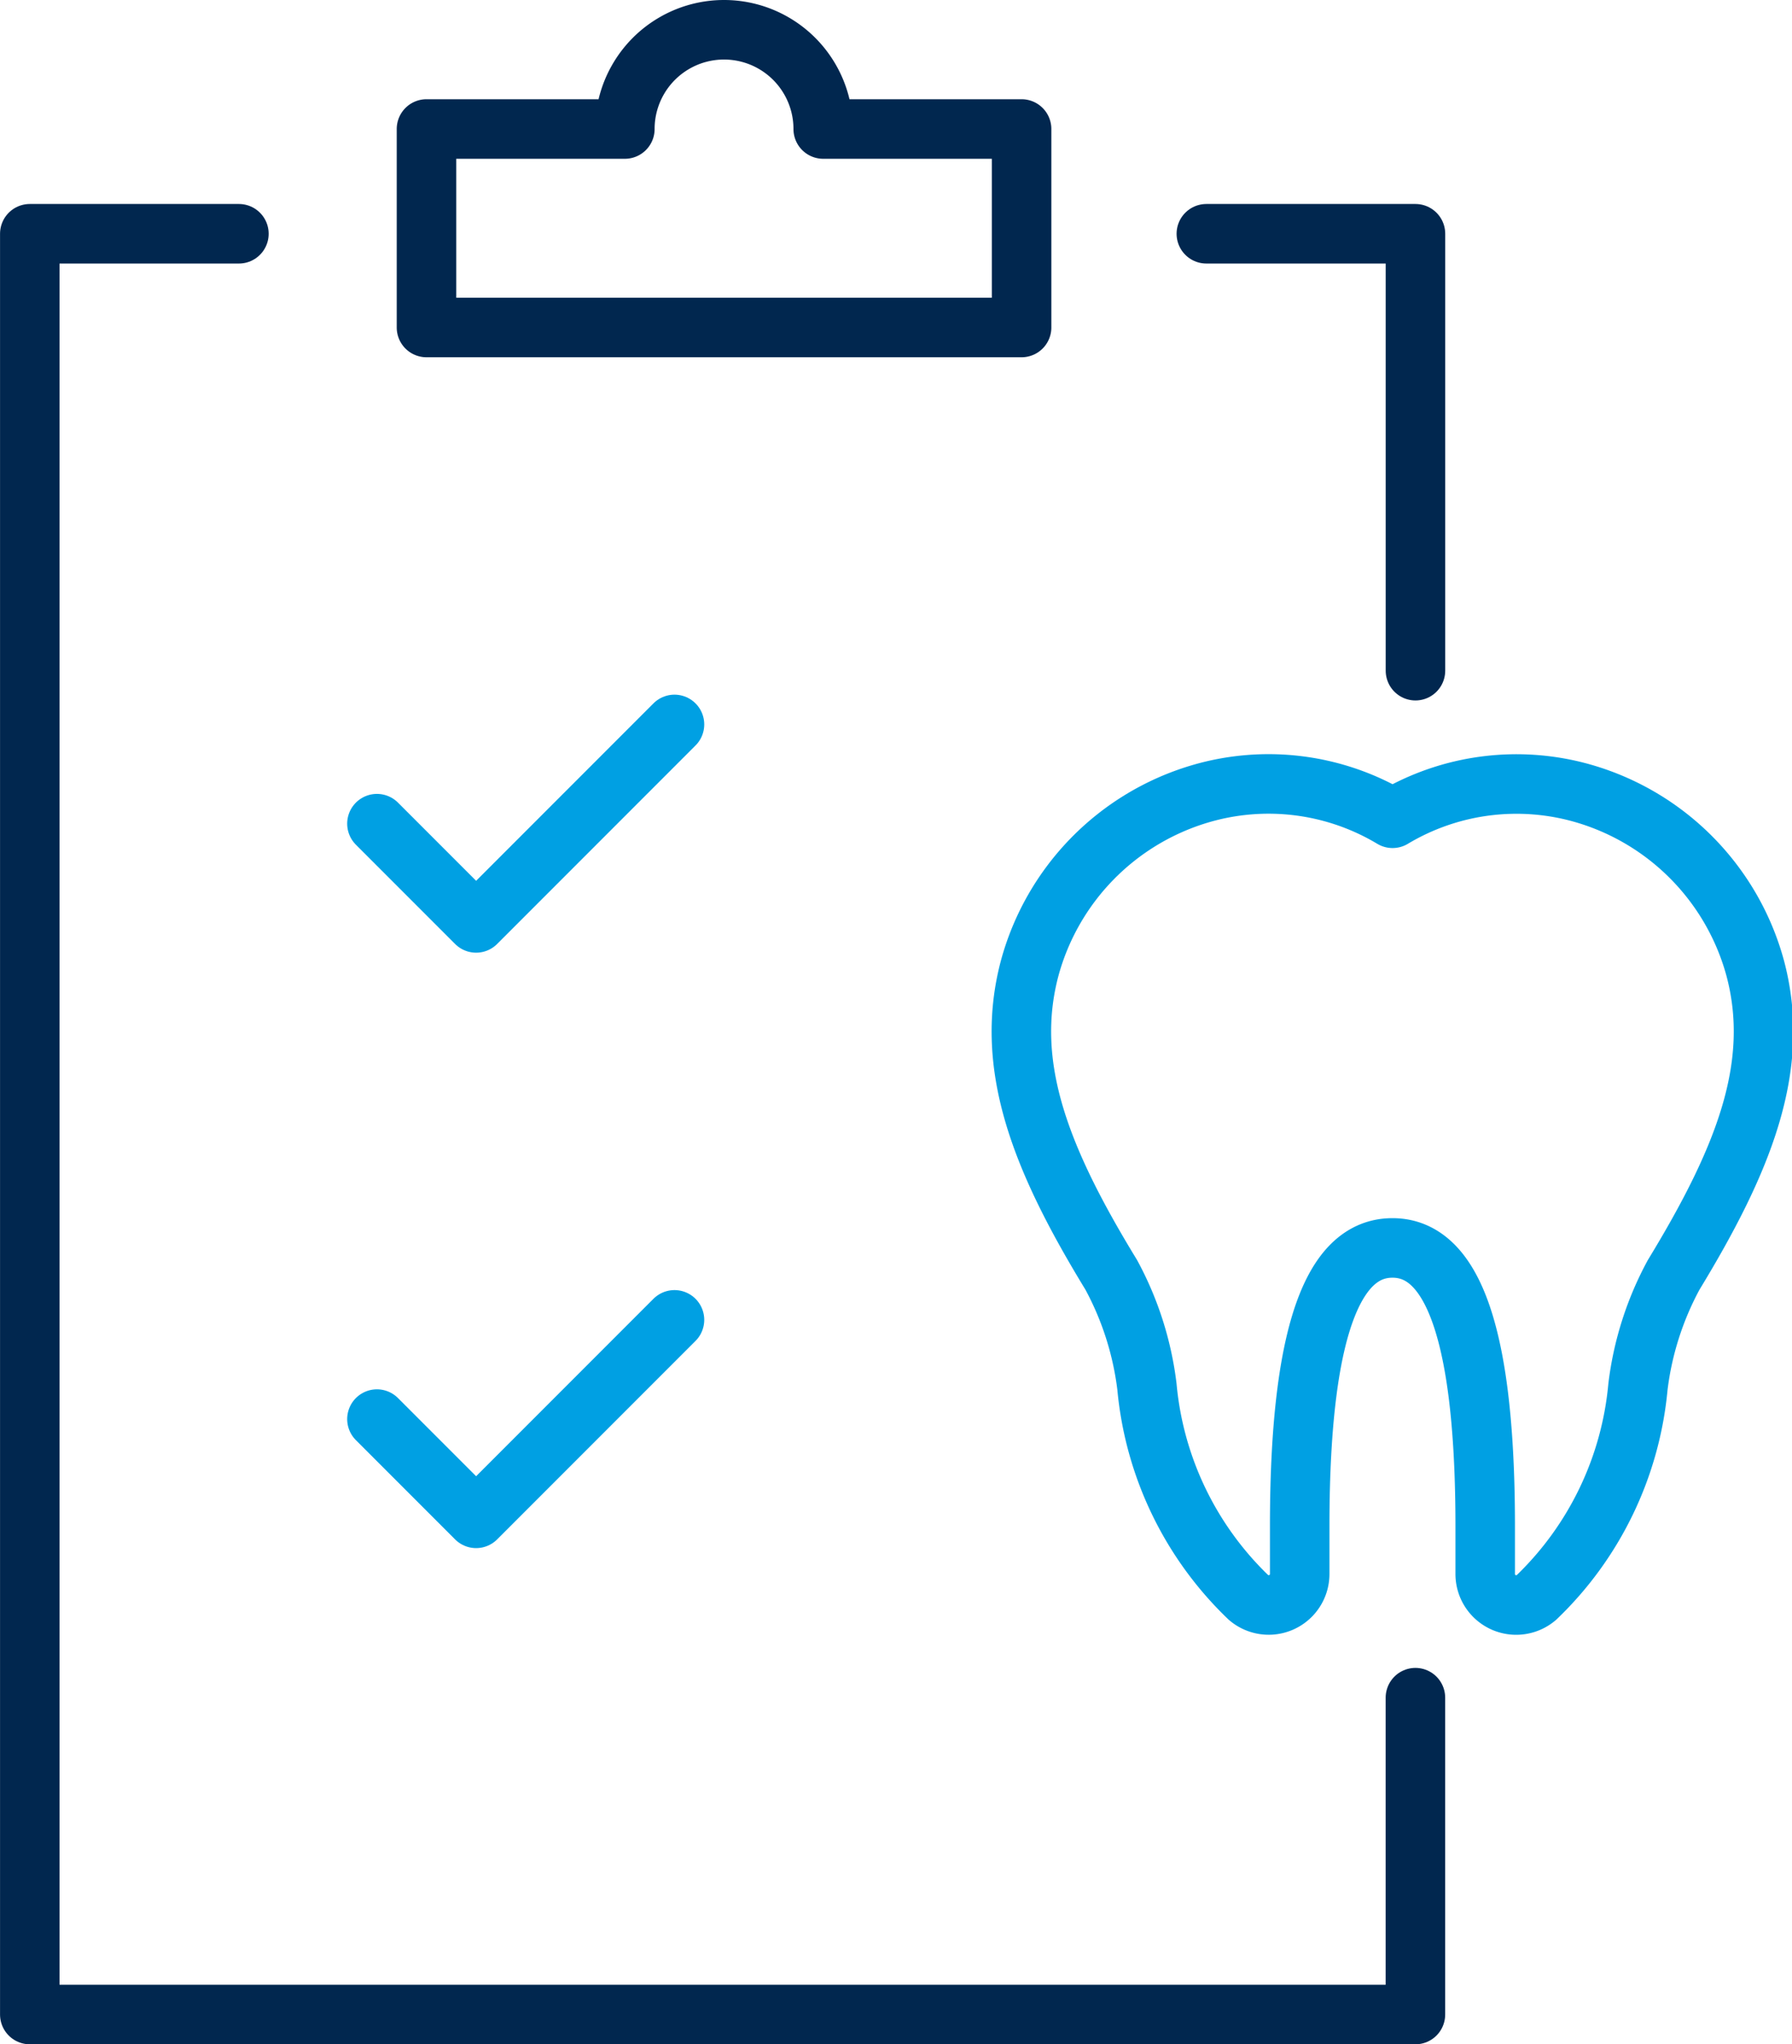 <?xml version="1.0" encoding="UTF-8"?> <svg xmlns="http://www.w3.org/2000/svg" width="45.169" height="51.5" viewBox="0 0 45.169 51.5"><g transform="translate(-12.81 0.75)"><g transform="translate(13.561 5.139)"><path d="M-9209.36,5337.952h5.271v11.007" transform="translate(9239.016 -5337.952)" fill="none" stroke="#01274f" stroke-linecap="round" stroke-linejoin="round" stroke-width="1.5"></path><path d="M-9237.954,5337.952h-5.271v44.861h34.926v-7.982" transform="translate(9243.225 -5337.952)" fill="none" stroke="#01274f" stroke-linecap="round" stroke-linejoin="round" stroke-width="1.5"></path></g><path d="M124.975,10l2.5,2.5,5-5" transform="translate(-102.664 10)" fill="none" stroke="#00a0e3" stroke-linecap="round" stroke-linejoin="round" stroke-width="1.5"></path><path d="M124.975,16l2.5,2.5,5-5" transform="translate(-102.664 19)" fill="none" stroke="#00a0e3" stroke-linecap="round" stroke-linejoin="round" stroke-width="1.5"></path><path d="M135.475,3a2.5,2.5,0,0,0-5,0h-5V8h15V3Z" transform="translate(-101.915 -0.5)" fill="none" stroke="#01274f" stroke-linejoin="round" stroke-width="1.5"></path><path d="M140.826,8.79a6.08,6.08,0,0,1,4.853-.612,6.305,6.305,0,0,1,4.287,4.386c.662,2.478-.3,4.846-2.055,7.729a7.918,7.918,0,0,0-.9,2.819,8.423,8.423,0,0,1-2.562,5.311.781.781,0,0,1-1.288-.6V26.627c0-5.447-1.047-7.013-2.338-7.013s-2.338,1.566-2.338,7.013v1.195a.781.781,0,0,1-1.288.6,8.423,8.423,0,0,1-2.562-5.311,7.918,7.918,0,0,0-.9-2.819c-1.76-2.882-2.716-5.251-2.055-7.729a6.305,6.305,0,0,1,4.287-4.386A6.08,6.08,0,0,1,140.826,8.79Z" transform="translate(-92.915 11.074)" fill="none" stroke="#00a0e3" stroke-linejoin="round" stroke-width="1.5"></path></g></svg> 